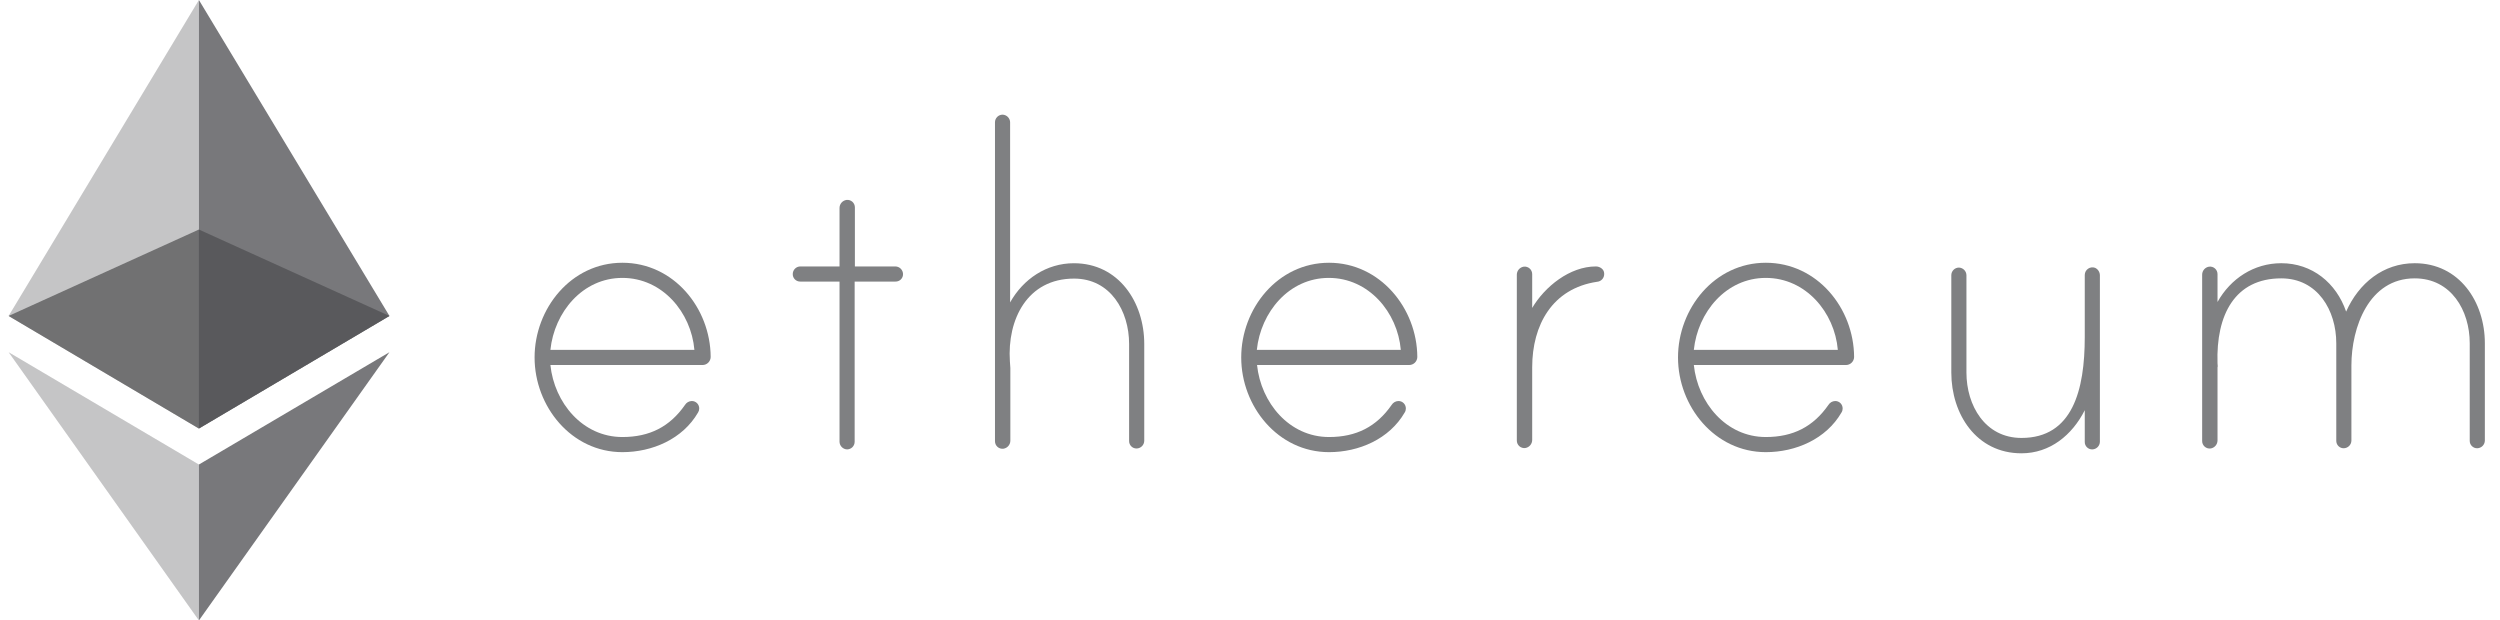 <svg width="137" height="34" viewBox="0 0 137 34" fill="none" xmlns="http://www.w3.org/2000/svg">
<path d="M38.945 19.564C38.943 19.682 38.894 19.794 38.809 19.877C38.725 19.959 38.611 20.005 38.492 20.003H30.162C30.376 22.064 31.921 23.949 34.107 23.949C35.603 23.949 36.708 23.383 37.538 22.189C37.576 22.127 37.63 22.075 37.693 22.037C37.757 22 37.828 21.979 37.902 21.976C37.957 21.974 38.011 21.984 38.062 22.004C38.114 22.025 38.16 22.055 38.199 22.094C38.237 22.133 38.268 22.179 38.288 22.23C38.309 22.281 38.318 22.336 38.317 22.39C38.317 22.466 38.295 22.541 38.254 22.604C37.412 24.062 35.741 24.778 34.107 24.778C31.305 24.778 29.295 22.265 29.295 19.589C29.295 16.912 31.293 14.399 34.107 14.399C36.922 14.399 38.932 16.887 38.945 19.564ZM38.053 19.174C37.877 17.113 36.294 15.229 34.107 15.229C31.921 15.229 30.376 17.113 30.162 19.174H38.053Z" fill="#7F8082"/>
<path d="M49.072 14.601C49.181 14.604 49.284 14.648 49.361 14.725C49.438 14.803 49.483 14.906 49.486 15.015C49.488 15.07 49.478 15.125 49.458 15.176C49.438 15.227 49.407 15.273 49.368 15.312C49.33 15.351 49.283 15.381 49.232 15.401C49.181 15.422 49.127 15.431 49.072 15.43H46.835V24.212C46.834 24.322 46.79 24.427 46.713 24.505C46.635 24.582 46.53 24.626 46.421 24.627C46.312 24.624 46.208 24.579 46.131 24.502C46.054 24.425 46.009 24.321 46.006 24.212V15.43H43.857C43.803 15.431 43.748 15.422 43.697 15.401C43.646 15.381 43.6 15.351 43.561 15.312C43.522 15.273 43.492 15.227 43.471 15.176C43.451 15.125 43.441 15.07 43.443 15.015C43.444 14.905 43.488 14.8 43.565 14.723C43.643 14.645 43.748 14.601 43.857 14.601H46.006V11.396C46.006 11.29 46.044 11.188 46.113 11.107C46.182 11.027 46.278 10.973 46.383 10.957C46.442 10.949 46.501 10.954 46.558 10.971C46.614 10.989 46.666 11.018 46.711 11.057C46.755 11.097 46.79 11.145 46.813 11.199C46.837 11.254 46.849 11.312 46.848 11.371V14.601H49.072Z" fill="#7F8082"/>
<path d="M62.705 18.847V24.162C62.701 24.271 62.657 24.375 62.58 24.452C62.502 24.529 62.399 24.574 62.29 24.577C62.235 24.578 62.18 24.569 62.129 24.549C62.078 24.528 62.032 24.498 61.993 24.459C61.954 24.42 61.924 24.374 61.904 24.323C61.883 24.272 61.874 24.217 61.875 24.162V18.847C61.875 17.051 60.858 15.267 58.86 15.267C56.297 15.267 55.191 17.503 55.342 19.802C55.342 19.865 55.367 20.129 55.367 20.167V24.15C55.367 24.256 55.328 24.358 55.259 24.439C55.19 24.52 55.095 24.573 54.99 24.589C54.931 24.597 54.872 24.592 54.815 24.575C54.758 24.558 54.706 24.528 54.662 24.489C54.618 24.449 54.583 24.401 54.559 24.347C54.536 24.293 54.524 24.234 54.525 24.175V6.697C54.526 6.588 54.57 6.483 54.648 6.405C54.725 6.328 54.83 6.284 54.94 6.283C55.049 6.286 55.152 6.331 55.229 6.408C55.306 6.485 55.351 6.588 55.354 6.697V16.573C56.07 15.292 57.352 14.425 58.847 14.425C61.31 14.425 62.705 16.573 62.705 18.847Z" fill="#7F8082"/>
<path d="M77.669 19.564C77.667 19.682 77.618 19.794 77.534 19.877C77.449 19.959 77.335 20.005 77.217 20.003H68.886C69.1 22.064 70.645 23.949 72.832 23.949C74.327 23.949 75.432 23.383 76.262 22.189C76.3 22.127 76.354 22.075 76.417 22.037C76.481 22 76.552 21.979 76.626 21.976C76.681 21.974 76.736 21.984 76.787 22.004C76.838 22.025 76.884 22.055 76.923 22.094C76.962 22.133 76.992 22.179 77.012 22.23C77.033 22.281 77.042 22.336 77.041 22.39C77.041 22.466 77.019 22.541 76.978 22.604C76.136 24.062 74.465 24.778 72.832 24.778C70.03 24.778 68.019 22.265 68.019 19.589C68.019 16.912 70.017 14.399 72.832 14.399C75.621 14.399 77.656 16.887 77.669 19.564ZM76.764 19.174C76.588 17.113 75.005 15.229 72.819 15.229C70.633 15.229 69.087 17.113 68.874 19.174H76.764Z" fill="#7F8082"/>
<path d="M87.909 14.99C87.917 15.102 87.88 15.212 87.808 15.297C87.735 15.381 87.631 15.434 87.519 15.442C85.069 15.807 83.964 17.805 83.964 20.129V24.112C83.963 24.218 83.925 24.321 83.856 24.401C83.787 24.482 83.692 24.535 83.587 24.552C83.528 24.56 83.469 24.555 83.412 24.537C83.356 24.52 83.303 24.491 83.259 24.451C83.215 24.412 83.18 24.363 83.156 24.309C83.133 24.255 83.121 24.196 83.122 24.137V15.053C83.122 14.947 83.16 14.844 83.229 14.764C83.298 14.683 83.394 14.63 83.499 14.613C83.558 14.605 83.617 14.61 83.674 14.628C83.73 14.645 83.782 14.674 83.826 14.714C83.871 14.753 83.906 14.802 83.929 14.856C83.953 14.91 83.965 14.969 83.964 15.028V16.875C84.655 15.706 86.024 14.601 87.457 14.601C87.67 14.601 87.909 14.751 87.909 14.99Z" fill="#7F8082"/>
<path d="M101.605 19.564C101.603 19.682 101.554 19.794 101.469 19.877C101.385 19.959 101.271 20.005 101.152 20.003H92.822C93.036 22.064 94.581 23.949 96.767 23.949C98.263 23.949 99.368 23.383 100.198 22.189C100.236 22.127 100.29 22.075 100.353 22.037C100.417 22 100.488 21.979 100.562 21.976C100.617 21.974 100.671 21.984 100.722 22.004C100.773 22.025 100.82 22.055 100.859 22.094C100.897 22.133 100.928 22.179 100.948 22.23C100.968 22.281 100.978 22.336 100.977 22.39C100.977 22.466 100.955 22.541 100.914 22.604C100.072 24.062 98.401 24.778 96.767 24.778C93.965 24.778 91.955 22.265 91.955 19.589C91.955 16.912 93.953 14.399 96.767 14.399C99.582 14.399 101.592 16.887 101.605 19.564ZM100.713 19.174C100.537 17.113 98.954 15.229 96.767 15.229C94.581 15.229 93.036 17.113 92.822 19.174H100.713Z" fill="#7F8082"/>
<path d="M115.074 15.091V24.213C115.071 24.322 115.026 24.425 114.949 24.502C114.872 24.579 114.768 24.624 114.659 24.627C114.605 24.629 114.55 24.619 114.499 24.599C114.448 24.578 114.402 24.548 114.363 24.509C114.324 24.47 114.293 24.424 114.273 24.373C114.253 24.322 114.243 24.267 114.245 24.213V22.479C113.554 23.848 112.335 24.841 110.777 24.841C108.302 24.841 106.932 22.692 106.932 20.418V15.078C106.933 14.968 106.977 14.864 107.055 14.786C107.132 14.708 107.237 14.664 107.347 14.663C107.456 14.667 107.559 14.711 107.636 14.788C107.714 14.865 107.758 14.969 107.761 15.078V20.418C107.761 22.215 108.779 23.999 110.777 23.999C113.579 23.999 114.245 21.373 114.245 18.471V15.066C114.246 14.998 114.263 14.932 114.294 14.873C114.326 14.814 114.371 14.763 114.427 14.725C114.482 14.687 114.546 14.662 114.613 14.654C114.679 14.645 114.747 14.653 114.81 14.676C114.889 14.713 114.956 14.771 115.003 14.845C115.049 14.918 115.074 15.004 115.074 15.091Z" fill="#7F8082"/>
<path d="M136.17 18.809V24.149C136.167 24.258 136.122 24.362 136.045 24.439C135.968 24.516 135.864 24.561 135.755 24.564C135.701 24.566 135.646 24.556 135.595 24.536C135.544 24.515 135.498 24.485 135.459 24.446C135.42 24.407 135.389 24.361 135.369 24.31C135.349 24.259 135.339 24.204 135.341 24.149V18.809C135.341 17.013 134.323 15.254 132.325 15.254C129.812 15.254 128.857 17.942 128.857 20.028V24.149C128.854 24.258 128.81 24.362 128.732 24.439C128.655 24.516 128.552 24.561 128.443 24.564C128.388 24.566 128.333 24.556 128.282 24.536C128.231 24.515 128.185 24.485 128.146 24.446C128.107 24.407 128.077 24.361 128.057 24.31C128.036 24.259 128.027 24.204 128.028 24.149V18.809C128.028 17.013 127.01 15.254 125.013 15.254C122.475 15.254 121.432 17.251 121.52 19.915C121.52 19.978 121.545 20.091 121.52 20.129V24.137C121.519 24.243 121.481 24.346 121.412 24.426C121.343 24.507 121.248 24.56 121.143 24.577C121.084 24.584 121.024 24.579 120.968 24.562C120.911 24.545 120.859 24.515 120.815 24.476C120.771 24.436 120.736 24.388 120.712 24.334C120.688 24.28 120.677 24.221 120.678 24.162V15.053C120.678 14.946 120.716 14.844 120.785 14.763C120.854 14.683 120.95 14.629 121.055 14.613C121.113 14.605 121.173 14.61 121.23 14.627C121.286 14.645 121.338 14.674 121.382 14.713C121.426 14.753 121.462 14.801 121.485 14.855C121.509 14.91 121.521 14.968 121.52 15.027V16.548C122.236 15.266 123.517 14.424 125.013 14.424C126.709 14.424 128.028 15.505 128.568 17.076C129.259 15.517 130.604 14.424 132.325 14.424C134.775 14.424 136.17 16.548 136.17 18.809Z" fill="#7F8082"/>
<path opacity="0.6" d="M10.9 12.578L0.472 17.314L10.9 23.484L21.342 17.314L10.9 12.578Z" fill="black"/>
<path opacity="0.45" d="M0.472 17.314L10.9 23.484V0L0.472 17.314Z" fill="#7F8082"/>
<path opacity="0.8" d="M10.9 0V23.484L21.342 17.314L10.9 0Z" fill="#57575A"/>
<path opacity="0.45" d="M0.472 19.3L10.9 34.001V25.456L0.472 19.3Z" fill="#7F8082"/>
<path opacity="0.8" d="M10.9 25.456V34.001L21.342 19.3L10.9 25.456Z" fill="#57575A"/>
</svg>

